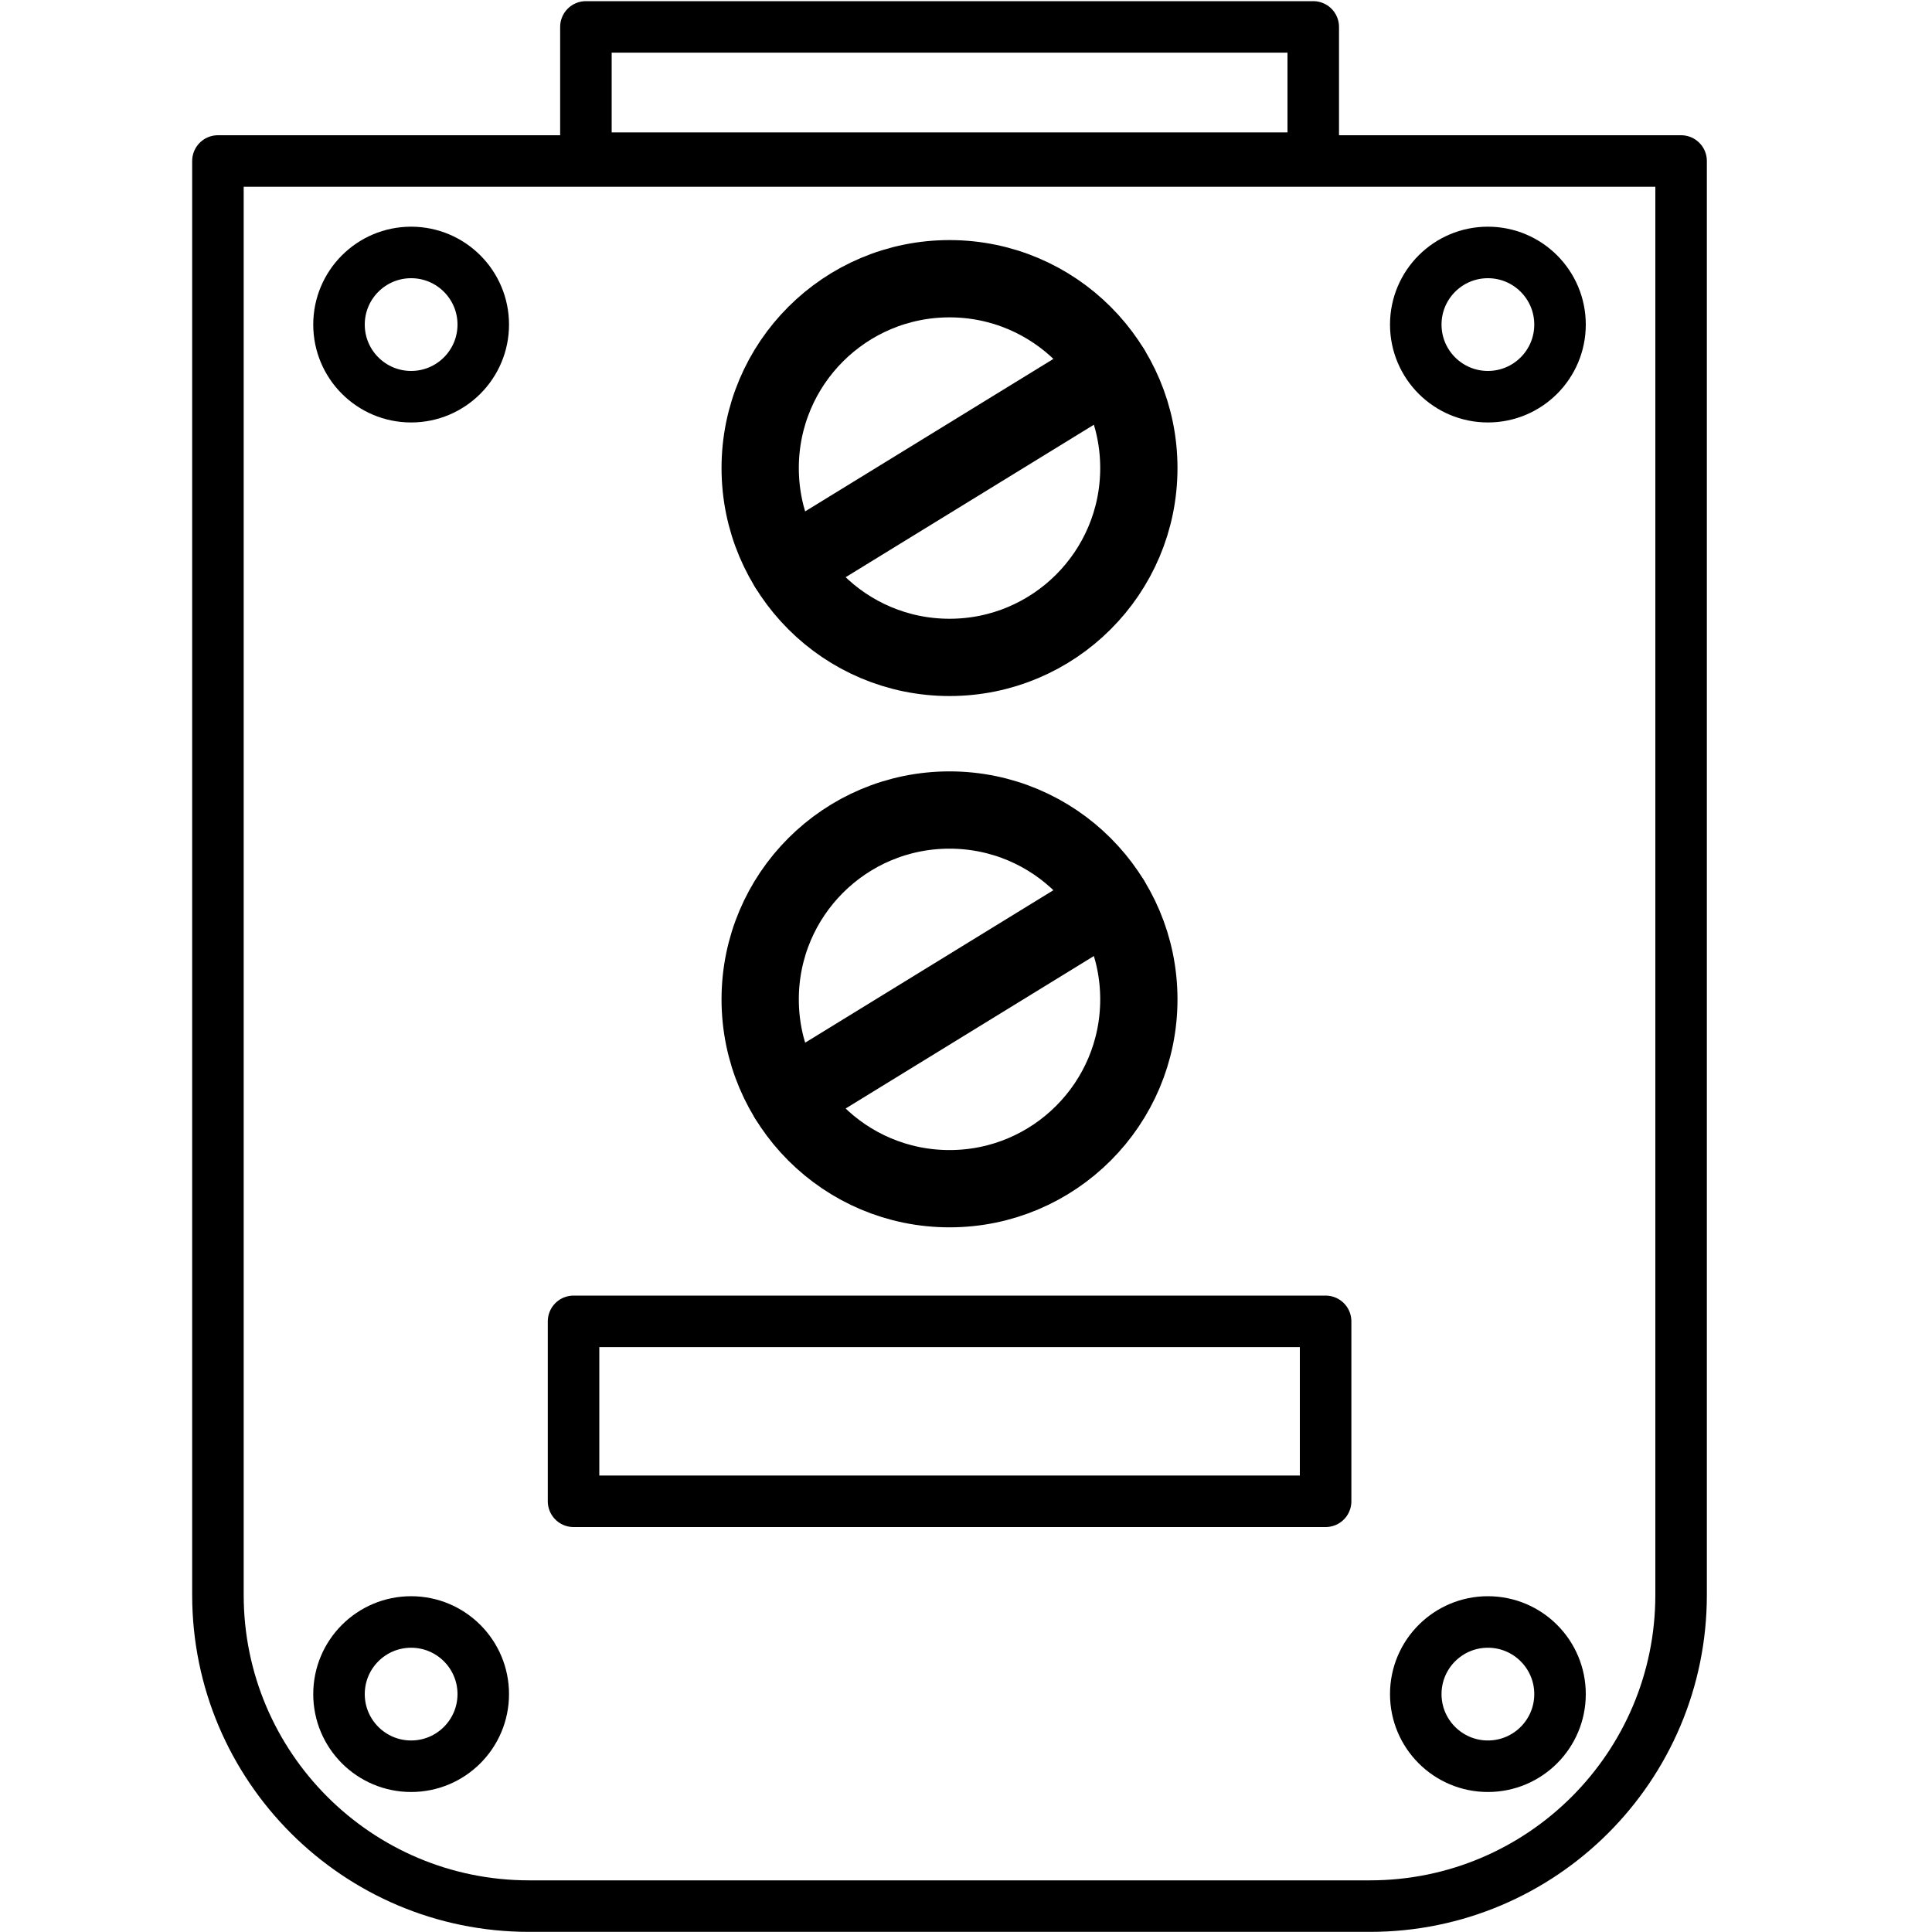 <svg xmlns="http://www.w3.org/2000/svg" xmlns:xlink="http://www.w3.org/1999/xlink" id="Capa_1" x="0px" y="0px" viewBox="0 0 150 150" style="enable-background:new 0 0 150 150;" xml:space="preserve"><style type="text/css">	.st0{fill:none;stroke:#000000;stroke-width:4;stroke-linecap:round;stroke-linejoin:round;stroke-miterlimit:10;}	.st1{fill:none;stroke:#000000;stroke-width:6;stroke-linecap:round;stroke-linejoin:round;stroke-miterlimit:10;}</style><path class="st0" d="M16.92,12.5h113.6v111.33c0,13.34-10.82,24.16-24.16,24.16H41.08c-13.34,0-24.16-10.82-24.16-24.16V12.5z"></path><g>	<circle class="st0" cx="115.52" cy="25.2" r="5.6"></circle>	<circle class="st0" cx="31.92" cy="25.2" r="5.6"></circle></g><g>	<circle class="st0" cx="115.52" cy="131.53" r="5.6"></circle>	<circle class="st0" cx="31.92" cy="131.53" r="5.6"></circle></g><g>	<circle class="st1" cx="73.72" cy="36.34" r="14.7"></circle>	<line class="st1" x1="86.24" y1="28.65" x2="61.2" y2="44.03"></line></g><g>	<circle class="st1" cx="73.72" cy="77.59" r="14.7"></circle>	<line class="st1" x1="86.24" y1="69.9" x2="61.2" y2="85.28"></line></g><rect x="45.49" y="2.09" class="st0" width="56.47" height="10.19"></rect><rect x="44.53" y="102.59" class="st0" width="58.39" height="13.97"></rect></svg>